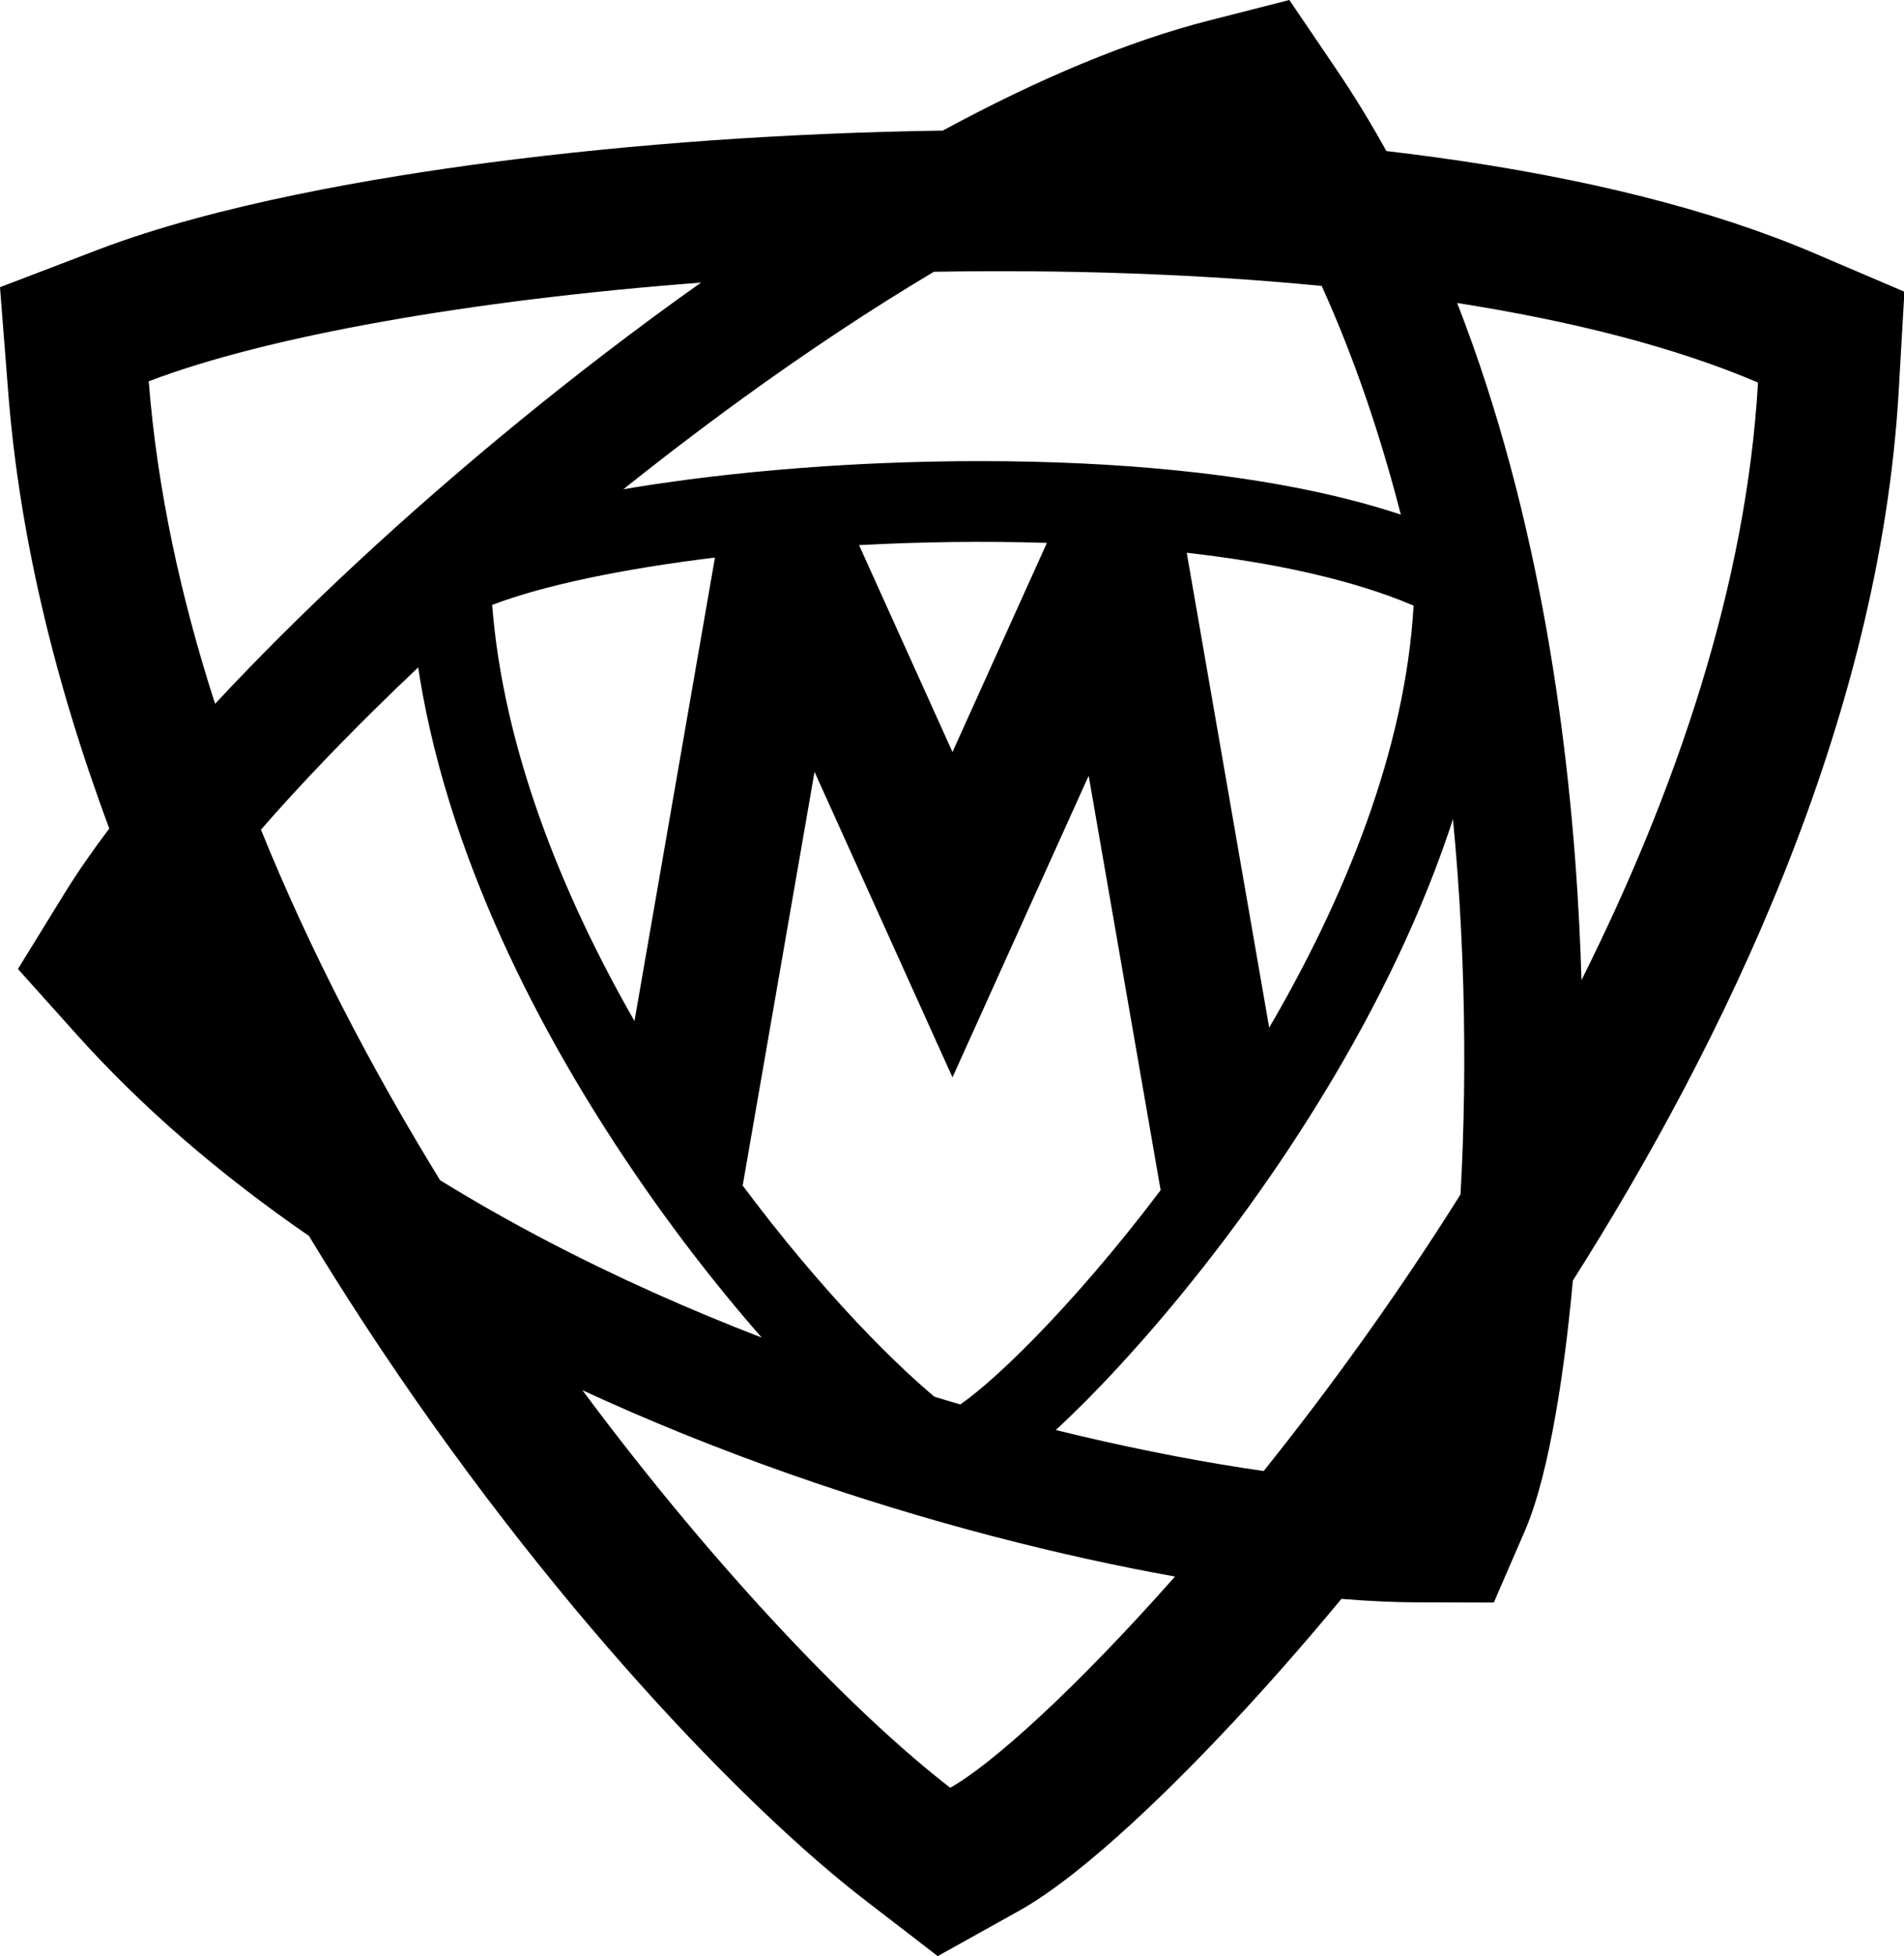 <?xml version="1.0" encoding="utf-8"?>
<!-- Generator: Adobe Illustrator 15.0.0, SVG Export Plug-In  -->
<!DOCTYPE svg PUBLIC "-//W3C//DTD SVG 1.1//EN" "http://www.w3.org/Graphics/SVG/1.1/DTD/svg11.dtd">
<svg version="1.1"
	 xmlns="http://www.w3.org/2000/svg" xmlns:xlink="http://www.w3.org/1999/xlink" xmlns:a="http://ns.adobe.com/AdobeSVGViewerExtensions/3.0/"
	 x="0px" y="0px" width="1900px" height="1951px" viewBox="0 0 1900 1951" enable-background="new 0 0 1900 1951"
	 xml:space="preserve">
<defs>
</defs>
<path d="M1809.521,252.169c-99.851-42.6-226.641-74.649-376.84-95.27c-16.191-2.22-32.601-4.311-49.24-6.26
	c-15.521-28.051-32.24-55.45-50.25-82L1286.64,0l-80.369,20.52C1127.2,40.71,1038.04,77.589,940.8,130.259
	c-153.38,2.191-308.08,13.041-450.82,31.681c-113.81,14.86-274.17,42.03-391.77,86.979L0,286.46L8.19,391.28
	C19.01,529.63,52.9,675.74,109.05,826.371c-16.51,21.85-31.74,43.699-44.86,64.989L17.9,966.47l58.92,65.68
	c64.34,71.689,141.91,138.87,231.46,200.54c17.44,28.84,35.59,57.67,54.4,86.46c185.05,283.16,384.86,486.93,499.71,575.4
	l73.37,56.5l80.9-45.061c69.12-38.49,163.7-134.46,213.92-188.24c29.771-31.869,66.68-73.109,108.03-123.02
	c28.039,2.279,52.959,3.38,74.33,3.439l77.72,0.23l30.93-71.3c26.42-60.91,40.5-173.12,46.53-234.58
	c0.48-4.91,0.96-10.011,1.439-15.28c149.67-235.97,306.2-556.92,325.19-887.619l5.67-98.66L1809.521,252.169z M148.43,380.31
	c117.72-45,321.52-81.04,551.12-98.45c-31.64,22.39-63.61,45.95-95.82,70.61C488.98,440.31,377.36,537.5,280.9,633.53
	c-20.43,20.341-43.07,43.54-66.26,68.47C180.36,595.91,156.83,487.81,148.43,380.31z M948.22,1783.089
	c-91.42-70.409-230.32-212.569-367.04-396.5c65.12,30.111,133.69,57.871,205.22,83.061c141.43,49.801,274.31,82.75,386.14,102.801
	C1073.55,1684.39,989.44,1760.14,948.22,1783.089z M1457.46,1191.3c-63.66,101.359-131.34,194.64-196.43,275.9
	c-219.541-31.421-549.34-121.931-821.87-290.061c-67.31-109.46-129.25-227.42-178.75-349.62
	C414.22,650.97,680.9,420.291,931.94,271.07c130.45-2.24,262.68,1.95,386.991,14.131C1450.12,574.73,1471.55,938.33,1457.46,1191.3z
	 M1578.149,977.589c-0.52-17.699-1.229-35.83-2.149-54.35c-8.819-176.92-38.49-407.369-121.89-621.02
	c113.93,17.85,216.97,43.82,300.199,79.33C1742.739,583.03,1672.89,788.31,1578.149,977.589z"/>
<path d="M1442.241,529.972c-57.177-24.394-129.769-42.749-215.771-54.548c-18.355-2.522-37.223-4.731-56.574-6.642
	c-28.783-2.842-58.633-5.002-89.426-6.472c-33.061-1.591-67.215-2.387-102.328-2.387c-52.048,0-104.707,1.769-156.379,5.214
	c-31.816,2.117-63.257,4.873-93.945,8.24c-13.873,1.514-27.59,3.161-41.122,4.93c-65.169,8.51-156.99,24.061-224.333,49.803
	l-56.231,21.496l4.695,60.019c6.961,89.015,30.595,183.636,70.254,281.239c33.181,81.648,77.309,164.974,131.189,247.695
	c0.504,0.781,1.016,1.57,1.527,2.352c105.965,162.132,220.361,278.809,286.126,329.457l42.011,32.357l46.33-25.801
	c39.566-22.035,93.725-76.988,122.487-107.783c37.891-40.568,95.955-107.647,157.416-196.798
	c94.804-137.519,210.429-346.94,222.875-563.671l3.246-56.494L1442.241,529.972z M633.142,1018.402
	c-73.139-127.708-130.856-272.33-142.016-415.056c50.933-19.472,130.003-36.009,222.321-47.232L633.142,1018.402z M1044.695,541.501
	L950.48,750.078L857.259,543.71C918.664,540.437,982.24,539.528,1044.695,541.501z M949.074,1406.557
	c-51.856-39.937-130.386-120.187-207.958-224.069l71.697-412.655l137.668,304.751l135.905-300.865l71.811,413.373
	C1069.452,1304.591,983.355,1387.47,949.074,1406.557z M1266.526,1025.008l-82.288-473.696
	c86.82,9.859,165.784,26.887,226.392,52.744C1402.341,748.366,1341.839,896.079,1266.526,1025.008z"/>
</svg>
